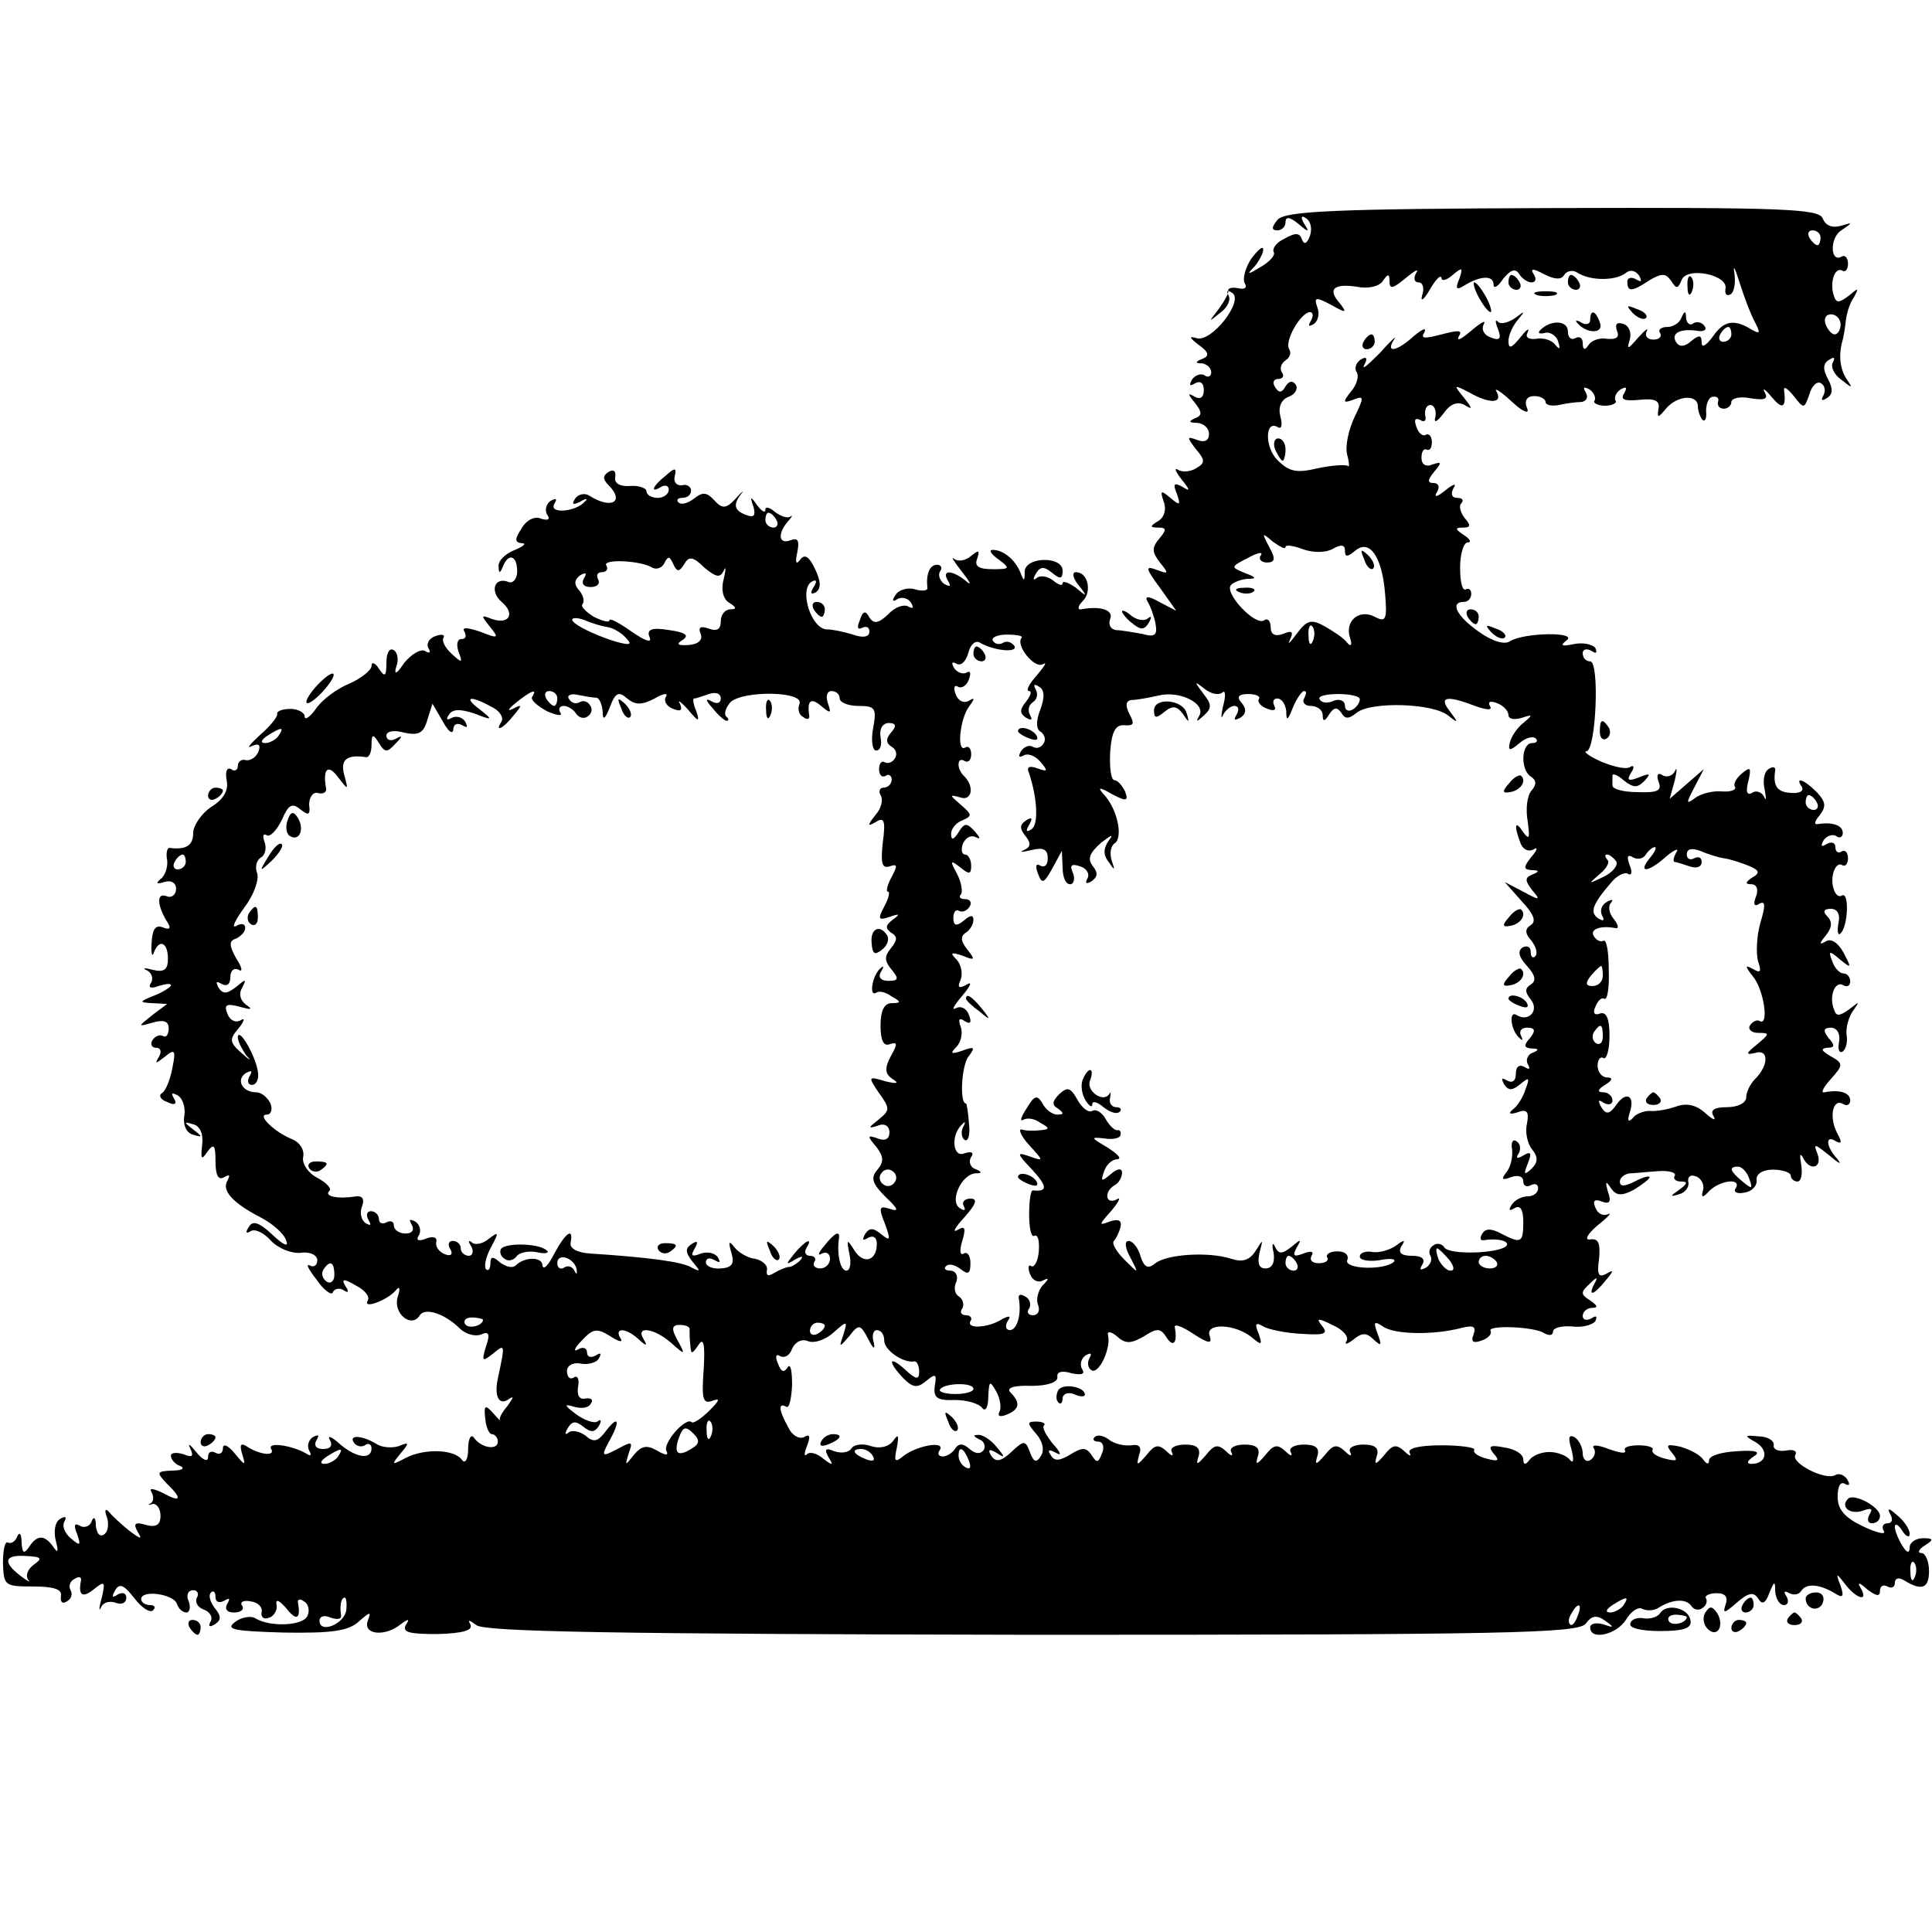<?xml version="1.0" standalone="no"?>
<!DOCTYPE svg PUBLIC "-//W3C//DTD SVG 20010904//EN"
 "http://www.w3.org/TR/2001/REC-SVG-20010904/DTD/svg10.dtd">
<svg version="1.0" xmlns="http://www.w3.org/2000/svg"
 width="260pt" height="260pt" viewBox="0 0 260 260"
 preserveAspectRatio="xMidYMid meet">
<g transform="translate(0,260) scale(0.1,-0.1)"
fill="#000000" stroke="none">
<path d="M1719 2304 c-8 -10 -8 -14 0 -14 6 0 11 5 11 11 0 8 6 7 17 -2 14
-12 16 -12 8 0 -5 9 -4 12 3 7 6 -4 8 -14 5 -23 -4 -11 -8 -13 -11 -5 -3 9 -9
9 -23 1 -11 -5 -17 -13 -15 -18 3 -4 -5 -13 -17 -20 -18 -11 -20 -11 -9 0 6 7
12 18 12 23 0 6 -7 0 -16 -12 -8 -12 -12 -27 -9 -33 4 -6 0 -9 -8 -7 -9 2 -15
0 -14 -3 1 -3 -5 -14 -13 -25 -14 -18 -14 -18 2 -5 10 7 15 18 11 24 -3 6 -1
7 5 3 17 -10 -28 -68 -48 -61 -10 3 -10 1 3 -9 14 -10 15 -15 5 -19 -10 -4
-10 -6 0 -6 6 -1 12 -6 12 -12 0 -5 -4 -8 -9 -4 -5 3 -13 0 -17 -6 -4 -8 -3
-9 4 -5 7 4 12 1 12 -9 0 -10 -5 -13 -12 -9 -10 6 -10 4 0 -8 10 -13 10 -17 0
-21 -9 -4 -8 -6 3 -6 9 -1 16 -7 16 -15 0 -9 -6 -12 -16 -8 -14 5 -14 4 -2
-12 13 -15 13 -19 1 -26 -8 -5 -19 -6 -25 -2 -5 3 -3 -3 5 -13 12 -15 12 -17
1 -10 -11 6 -13 4 -7 -10 5 -15 4 -16 -9 -5 -13 11 -14 10 -9 -5 4 -10 1 -21
-7 -26 -12 -7 -12 -9 0 -9 11 0 11 -3 1 -15 -10 -12 -10 -18 1 -32 12 -15 12
-16 -4 -10 -16 6 -16 3 4 -24 l22 -31 -23 12 c-14 8 -20 8 -16 1 4 -6 9 -20
11 -30 3 -16 -1 -19 -18 -14 -12 2 -28 5 -35 5 -7 1 -11 7 -8 15 5 12 -13 18
-39 13 -5 -1 -5 4 2 11 13 13 7 39 -9 39 -6 0 -4 -8 3 -17 13 -16 12 -17 -3
-4 -10 7 -18 10 -18 6 0 -4 -6 -2 -13 4 -8 6 -18 7 -22 3 -5 -4 -5 -1 -1 6 6
10 11 10 22 1 11 -9 14 -8 14 3 0 20 -50 19 -51 -1 0 -14 -1 -14 -6 -1 -7 17
-23 30 -37 30 -6 0 -2 -6 8 -13 16 -12 15 -13 -8 -13 -19 0 -25 4 -21 14 4 12
2 12 -8 4 -8 -7 -18 -8 -23 -4 -5 4 0 -4 11 -18 11 -14 13 -19 5 -12 -18 15
-34 16 -24 0 4 -7 3 -8 -5 -4 -6 4 -9 12 -6 17 4 5 1 9 -4 9 -10 0 -15 -13
-13 -31 1 -4 -7 -5 -17 -2 -10 3 -22 -1 -26 -8 -5 -7 -4 -10 3 -5 6 3 14 1 18
-5 4 -7 3 -9 -4 -5 -6 3 -18 -1 -27 -11 -13 -12 -19 -13 -25 -4 -5 10 -9 9
-13 -4 -4 -9 -3 -13 3 -10 6 3 10 1 10 -5 0 -7 -8 -9 -22 -4 -13 4 -28 7 -35
7 -21 0 -38 53 -21 64 7 4 8 1 3 -7 -5 -8 -4 -11 3 -7 7 5 7 14 -1 31 -8 17
-14 21 -20 13 -6 -8 -7 -4 -4 10 3 15 1 20 -9 16 -16 -6 -18 8 -4 25 6 6 7 10
4 7 -4 -3 -13 0 -21 6 -7 6 -13 8 -13 3 0 -5 -5 -2 -11 6 -9 13 -10 12 -5 -2
3 -12 1 -15 -10 -11 -16 6 -18 14 -6 29 4 5 0 2 -8 -7 -13 -14 -18 -14 -29 -2
-10 11 -16 11 -27 2 -8 -6 -17 -9 -21 -5 -3 3 -1 6 5 6 7 0 12 4 12 10 0 5 -6
9 -12 7 -7 -1 -12 4 -10 12 3 12 0 12 -12 1 -18 -14 -22 -25 -6 -15 6 3 10 1
10 -4 0 -6 -7 -11 -15 -11 -8 0 -15 4 -15 9 0 4 -10 8 -22 7 -14 -1 -22 4 -20
12 1 8 -2 11 -9 7 -8 -5 -8 -10 0 -18 22 -22 4 -33 -26 -14 -6 4 -15 2 -19 -4
-5 -8 -3 -9 7 -4 8 5 11 4 6 0 -12 -14 -49 -17 -41 -3 4 7 3 8 -5 4 -6 -4 -8
-12 -5 -18 5 -7 2 -9 -8 -6 -8 4 -20 -2 -26 -13 -10 -15 -9 -19 0 -20 7 0 3
-4 -9 -9 -13 -5 -23 -15 -22 -22 0 -10 2 -10 6 0 7 18 19 15 19 -7 0 -10 -6
-17 -12 -14 -19 7 -25 -13 -9 -27 19 -16 10 -31 -13 -23 -15 6 -15 5 -3 -10
13 -16 12 -17 -13 -7 -18 6 -25 6 -21 0 3 -6 2 -10 -4 -10 -6 0 -7 -8 -4 -17
6 -15 5 -16 -9 -3 -9 8 -14 18 -11 22 2 4 -3 5 -11 2 -9 -3 -13 -11 -9 -17 3
-5 1 -7 -5 -3 -6 3 -18 -4 -28 -16 -10 -15 -14 -17 -11 -6 4 10 2 20 -3 23 -6
4 -10 -4 -10 -17 0 -18 -2 -20 -10 -8 -5 8 -10 10 -10 4 0 -6 -14 -17 -30 -24
-17 -7 -37 -22 -45 -34 -8 -11 -15 -16 -15 -10 0 5 -9 10 -19 10 -11 0 -19 -3
-18 -7 1 -3 -9 -16 -23 -28 -14 -13 -19 -19 -11 -15 9 4 12 2 9 -7 -3 -8 -11
-13 -17 -12 -6 2 -11 -2 -11 -8 0 -5 -4 -8 -9 -4 -6 3 -8 -4 -6 -15 3 -13 -4
-26 -21 -36 -13 -9 -24 -25 -24 -35 0 -17 -10 -23 -32 -20 -3 0 -5 -7 -3 -17
1 -9 -3 -21 -9 -25 -7 -6 -5 -7 5 -4 9 3 16 -1 16 -9 0 -8 -6 -13 -13 -10 -13
5 -13 -11 0 -33 7 -10 5 -13 -5 -9 -10 4 -14 -3 -15 -21 -1 -14 1 -20 3 -13 7
19 19 14 19 -8 0 -15 -5 -19 -21 -15 -11 3 -14 2 -7 -1 6 -3 9 -11 5 -17 -4
-6 0 -8 10 -4 10 3 17 4 17 1 0 -2 -10 -9 -23 -14 -20 -8 -20 -9 -2 -10 l20
-1 -20 -15 c-20 -16 -20 -16 1 -10 14 4 21 2 21 -8 0 -9 -4 -13 -8 -10 -4 2
-10 0 -14 -6 -3 -5 -1 -10 5 -10 6 0 8 -5 4 -12 -6 -10 -5 -10 8 0 13 11 15 9
10 -15 -3 -16 -9 -31 -14 -34 -5 -3 -2 -9 7 -12 10 -5 14 -3 9 5 -4 7 -3 8 5
4 7 -4 11 -17 9 -28 -2 -12 3 -23 12 -25 13 -4 13 -3 0 7 -13 10 -13 11 0 7 9
-2 14 -13 12 -28 -2 -19 -1 -21 7 -9 9 12 11 9 11 -13 0 -19 4 -26 12 -21 7 4
8 3 4 -5 -8 -13 7 -30 46 -50 15 -8 30 -21 33 -30 4 -10 -3 -7 -18 7 -18 17
-27 20 -32 11 -5 -7 -4 -10 2 -6 6 4 18 -2 27 -12 10 -11 28 -18 40 -17 13 2
23 -3 23 -10 0 -7 -5 -10 -10 -7 -6 3 -2 -5 9 -19 10 -15 21 -22 22 -17 2 5 9
6 14 3 7 -5 8 -2 3 5 -6 10 -3 11 14 1 12 -6 19 -15 16 -20 -8 -13 28 1 38 14
5 6 6 2 2 -10 -6 -22 19 -42 30 -24 7 11 34 2 54 -18 7 -7 20 -11 28 -8 11 5
13 1 7 -16 -6 -20 -5 -21 9 -10 17 14 17 14 7 -33 -5 -23 1 -36 13 -29 9 6 9
5 0 -8 -7 -8 -12 -17 -10 -19 1 -2 -3 2 -10 10 -10 11 -12 10 -10 -8 1 -11 5
-21 9 -21 4 0 8 -5 8 -10 0 -12 -22 -9 -32 5 -4 6 -8 -1 -8 -15 0 -14 -4 -20
-8 -15 -10 15 -51 16 -76 3 -19 -10 -20 -10 -7 6 12 14 12 16 -2 10 -9 -3 -22
-2 -29 2 -19 12 -39 14 -32 3 3 -5 10 -7 15 -4 5 4 9 1 9 -4 0 -16 -21 -13
-43 6 -11 10 -17 12 -13 5 4 -7 1 -12 -9 -12 -10 0 -13 5 -9 12 4 7 3 8 -5 4
-6 -4 -8 -12 -5 -18 4 -7 2 -8 -4 -4 -19 11 -53 16 -47 6 6 -10 -15 -8 -32 3
-9 6 -11 3 -7 -10 5 -16 4 -16 -10 1 -9 11 -16 14 -16 7 0 -7 -5 -9 -10 -6 -6
3 -10 1 -10 -6 0 -7 -7 -4 -16 7 -8 10 -12 13 -8 5 5 -11 3 -13 -9 -8 -10 3
-17 2 -17 -2 0 -5 6 -12 13 -14 6 -3 2 -6 -11 -6 -21 -1 -22 -2 -8 -17 22 -21
20 -27 -5 -13 -13 6 -19 7 -15 1 3 -6 3 -12 -1 -15 -5 -2 -3 -3 2 -1 6 1 11
-6 11 -16 0 -12 -6 -16 -20 -12 -14 4 -17 2 -11 -9 7 -11 5 -11 -11 1 -10 8
-23 20 -27 25 -5 6 -7 3 -3 -7 3 -10 1 -20 -4 -23 -6 -4 -10 2 -11 12 0 11 -3
13 -6 5 -2 -6 -10 -9 -16 -5 -7 4 -8 0 -3 -12 5 -15 4 -16 -9 -5 -8 7 -12 17
-8 23 3 6 1 7 -6 3 -7 -4 -9 -17 -6 -29 4 -15 3 -18 -3 -9 -12 17 -22 17 -33
0 -7 -10 -9 -8 -10 7 0 11 -3 14 -6 7 -2 -6 -8 -10 -12 -8 -4 3 -7 -9 -7 -27
1 -31 2 -32 41 -32 28 0 39 -4 37 -13 -1 -8 2 -11 8 -7 6 3 8 10 5 15 -3 5 -1
12 5 15 6 4 10 3 9 -2 -4 -20 2 -24 17 -12 15 12 16 11 11 -11 -4 -14 -4 -20
-1 -13 3 7 12 9 20 6 8 -3 14 0 14 7 0 6 -5 8 -12 4 -7 -5 -8 -3 -3 6 6 10 12
7 26 -11 10 -13 21 -20 25 -16 4 4 2 7 -4 7 -7 0 -12 4 -12 8 0 13 43 7 48 -6
2 -7 8 -12 13 -12 4 0 6 7 3 15 -4 8 -1 15 6 15 6 0 8 -5 5 -10 -3 -6 1 -13 9
-16 9 -3 13 -11 9 -17 -3 -6 -1 -7 6 -3 9 6 9 11 0 22 -6 8 -9 17 -5 21 3 3 6
1 6 -6 0 -7 5 -9 12 -5 7 4 8 3 4 -4 -4 -7 -1 -12 9 -12 9 0 14 4 11 9 -4 5 2
8 11 6 10 -1 17 -8 15 -15 -1 -6 3 -10 10 -7 7 2 12 11 10 18 -1 8 4 5 13 -5
14 -18 20 -15 16 7 -1 5 3 6 8 2 6 -3 8 -12 5 -19 -5 -14 -50 -16 -70 -4 -6 4
-19 2 -28 -5 -13 -10 -1 -12 66 -14 64 -1 87 2 101 15 15 13 17 14 12 1 -7
-19 23 -22 44 -5 11 8 13 8 7 -1 -5 -10 6 -12 43 -12 34 1 48 5 44 13 -4 7 -1
6 8 -1 12 -9 189 -12 748 -13 637 0 735 2 745 15 8 11 15 12 26 4 13 -9 12
-10 -2 -5 -10 3 -18 1 -18 -4 0 -18 35 -10 48 10 7 12 17 18 22 15 6 -3 16 -3
23 2 18 11 36 12 43 2 3 -5 10 -7 15 -3 5 3 7 9 5 13 -3 3 4 7 14 7 12 0 16
-5 12 -16 -4 -12 -1 -11 15 3 16 14 23 15 29 6 5 -9 10 -7 15 7 7 17 8 17 8 2
1 -10 6 -18 12 -18 5 0 7 5 3 12 -4 6 -3 8 4 4 6 -3 13 -2 16 3 7 11 25 9 45
-3 11 -7 13 -5 8 10 -7 18 -6 18 7 1 15 -19 31 -23 20 -4 -5 8 -2 8 9 -2 12
-9 17 -10 17 -2 0 7 5 9 10 6 6 -3 10 -1 10 5 0 6 5 8 13 3 23 -14 33 -11 33
13 0 13 -5 24 -10 24 -6 0 -4 5 4 10 13 8 12 10 -2 10 -10 0 -18 -6 -18 -12 0
-9 -4 -8 -10 2 -5 8 -10 20 -10 25 0 6 5 3 10 -5 5 -8 10 -10 10 -4 0 6 -8 18
-17 25 -11 10 -14 10 -9 1 4 -7 2 -12 -4 -12 -6 0 -8 -5 -5 -10 4 -6 -9 -3
-28 6 -25 12 -34 23 -34 40 0 14 4 21 10 17 6 -3 7 -1 3 6 -4 6 -11 9 -16 6
-13 -8 -60 16 -54 27 3 5 -2 8 -12 6 -11 -2 -18 2 -17 7 1 6 -8 12 -20 12 -20
2 -20 1 -4 -8 18 -11 14 -29 -6 -29 -7 0 -6 4 3 10 10 6 4 9 -23 7 -20 -1 -37
-6 -37 -12 0 -6 -3 -6 -8 1 -4 6 -17 13 -30 17 -19 4 -21 3 -12 -8 9 -11 7
-12 -9 -8 -12 3 -19 8 -17 12 2 3 -6 6 -19 6 -13 0 -21 -3 -18 -7 2 -5 -8 -3
-22 2 -15 6 -24 6 -20 1 3 -5 1 -12 -5 -16 -5 -3 -10 1 -10 9 0 8 -5 18 -11
22 -8 4 -9 -1 -4 -17 3 -13 3 -19 -2 -14 -4 6 -17 11 -28 11 -11 0 -23 -5 -27
-11 -5 -7 -8 -6 -8 1 0 7 -11 14 -25 16 -20 4 -23 2 -15 -8 9 -10 6 -11 -9 -7
-12 3 -19 8 -17 12 2 3 -18 6 -44 6 -30 0 -46 -4 -43 -10 3 -5 0 -5 -7 2 -11
10 -16 9 -27 -5 -12 -14 -14 -14 -10 -1 3 10 -2 15 -18 15 -14 0 -21 -5 -18
-10 3 -6 0 -6 -7 1 -11 10 -16 9 -27 -5 -12 -14 -14 -14 -10 -1 3 10 -2 15
-18 15 -14 0 -21 -5 -18 -10 3 -6 0 -6 -7 1 -11 10 -16 9 -27 -5 -12 -14 -14
-14 -10 -1 3 10 -2 15 -18 15 -14 0 -21 -5 -18 -10 3 -6 0 -6 -7 1 -11 10 -16
9 -27 -5 -12 -14 -14 -14 -10 -2 3 11 -2 16 -18 16 -14 0 -21 -5 -18 -10 3 -6
0 -6 -7 1 -11 10 -16 9 -27 -5 -13 -15 -14 -15 -10 0 4 11 0 15 -11 13 -9 -1
-23 2 -30 8 -7 5 -15 7 -19 3 -3 -3 -1 -6 5 -6 6 0 9 -7 5 -16 -5 -13 -7 -13
-14 -2 -7 10 -12 11 -28 1 -15 -9 -22 -10 -27 -1 -5 7 -2 8 7 3 8 -5 7 0 -4
12 -9 11 -15 22 -12 25 3 2 -2 5 -10 5 -13 0 -13 -2 -1 -16 9 -10 12 -22 7
-30 -6 -10 -10 -9 -15 5 -6 16 -8 16 -25 0 -14 -13 -21 -14 -27 -5 -5 8 -3 10
7 4 12 -8 12 -6 0 8 -7 9 -19 17 -25 16 -7 0 -6 -2 2 -6 6 -2 9 -9 6 -14 -4
-6 -11 -6 -19 1 -9 8 -15 8 -20 0 -3 -5 -11 -10 -16 -10 -6 0 -8 4 -4 9 7 13
-33 5 -50 -9 -11 -9 -12 -6 -8 12 3 17 2 19 -5 9 -6 -8 -18 -11 -30 -7 -11 4
-23 2 -26 -3 -4 -6 -14 -7 -23 -4 -12 5 -14 3 -8 -8 7 -11 6 -12 -7 -2 -8 7
-18 10 -22 6 -4 -4 -4 1 0 11 5 13 4 17 -4 12 -6 -3 -16 2 -21 13 -13 23 -14
34 -3 28 4 -3 7 10 8 29 0 19 -2 30 -6 24 -5 -8 -9 -6 -13 5 -4 9 -3 14 3 10
6 -3 13 1 16 10 4 9 13 14 22 10 8 -3 23 2 34 12 18 16 19 16 13 -3 -6 -18 -6
-18 8 -2 13 17 15 16 26 -5 6 -12 9 -14 7 -4 -3 9 -1 17 4 17 6 0 10 -6 10
-14 0 -13 26 -31 41 -28 3 0 6 -6 6 -14 0 -11 -4 -11 -19 3 -22 20 -24 11 -2
-12 13 -13 19 -13 31 -3 12 10 14 9 11 -7 -2 -16 3 -20 27 -19 17 0 33 -5 37
-11 4 -5 8 1 8 15 1 22 2 23 11 7 5 -9 7 -22 4 -27 -3 -6 1 -7 9 -4 18 7 20
16 6 30 -6 6 3 10 28 9 22 0 36 5 35 12 -1 7 6 9 19 5 14 -3 19 -1 14 6 -3 6
-1 14 5 18 7 4 9 3 5 -4 -3 -6 -2 -13 3 -16 10 -6 27 31 22 48 -1 5 5 4 13 -3
11 -10 19 -9 36 1 17 11 22 11 30 -2 9 -14 15 -7 11 14 -1 5 10 1 25 -9 20
-13 26 -14 22 -3 -7 18 34 17 57 -2 13 -11 14 -10 9 5 -6 14 -4 16 6 10 7 -4
30 -9 52 -10 31 -2 36 0 27 11 -8 10 -6 11 14 1 14 -6 23 -16 19 -22 -3 -5 1
-4 9 2 12 10 18 10 28 0 10 -9 11 -8 5 8 -6 16 -5 18 7 10 15 -11 68 -12 106
-2 16 4 20 2 16 -9 -4 -10 0 -12 11 -8 9 3 14 9 12 13 -5 8 58 6 72 -3 7 -4
12 -3 12 2 0 5 11 8 25 7 14 -2 28 2 32 7 3 7 1 8 -5 4 -7 -4 -12 -2 -12 3 0
6 6 11 13 11 8 0 7 3 -3 10 -13 8 -13 11 -1 22 10 10 12 10 7 1 -10 -19 -1
-16 15 4 11 13 11 15 1 9 -11 -6 -13 -1 -10 20 2 21 -1 28 -12 26 -8 -1 -4 7
10 19 14 11 20 18 14 15 -7 -3 -14 1 -17 9 -4 9 -1 12 9 8 10 -4 13 0 8 13 -4
14 -3 16 4 5 7 -10 14 -11 31 -2 11 7 21 14 21 17 0 2 -9 0 -20 -6 -14 -7 -20
-7 -20 0 0 5 6 10 13 11 6 0 24 2 39 3 14 1 24 -2 22 -6 -3 -4 1 -8 8 -8 10 0
9 -3 -2 -11 -13 -9 -13 -10 0 -6 8 2 14 10 12 17 -1 6 3 10 10 7 7 -2 12 -11
10 -18 -3 -11 -1 -12 9 -1 15 14 43 17 35 3 -4 -5 2 -8 11 -6 10 1 18 9 17 17
-1 8 8 14 22 14 13 0 24 -4 24 -8 0 -4 4 -8 9 -8 5 0 7 10 5 23 -2 12 -2 16 2
10 9 -20 27 -15 20 4 -6 15 -4 14 16 -2 13 -11 17 -13 11 -5 -16 17 -17 34 -2
24 8 -4 8 -1 1 12 -11 22 -5 47 9 38 5 -3 9 0 9 5 0 11 -15 15 -35 11 -5 -1
-1 7 9 18 17 19 17 21 -1 31 -12 7 -13 10 -4 11 10 0 11 3 2 13 -8 10 -7 14 3
14 8 0 13 -8 11 -19 -2 -10 0 -16 5 -13 4 3 7 13 5 23 -1 9 3 24 9 32 9 13 9
13 -5 2 -14 -10 -18 -10 -21 0 -7 18 2 39 13 32 5 -3 9 0 9 5 0 6 -4 11 -9 11
-5 0 -12 7 -15 16 -6 15 -4 15 10 3 16 -13 16 -12 5 9 -7 13 -17 20 -24 15 -9
-5 -9 -3 0 8 9 11 9 19 2 26 -6 6 -5 10 5 10 9 0 13 -8 10 -20 -2 -11 0 -17 3
-13 10 9 12 56 2 51 -4 -3 -9 1 -11 8 -6 16 2 38 11 33 4 -3 8 1 8 9 0 8 -4
12 -9 9 -4 -3 -8 0 -8 6 0 6 -5 8 -12 4 -7 -4 -8 -3 -4 5 4 6 12 9 17 6 5 -4
9 -1 9 4 0 11 -15 15 -34 12 -5 -1 -4 4 3 12 9 12 8 18 -4 31 -18 18 -30 21
-20 7 3 -6 -4 -9 -15 -8 -19 1 -24 10 -21 30 1 5 -3 6 -9 2 -6 -4 -8 -16 -5
-28 2 -12 2 -16 -1 -9 -3 6 -11 9 -16 5 -7 -4 -9 2 -5 16 4 18 3 20 -9 10 -7
-6 -12 -14 -9 -18 2 -4 -6 -7 -18 -6 -12 1 -28 -3 -36 -9 -12 -9 -12 -7 -1 14
l13 25 -23 -20 -23 -20 7 25 c3 14 3 19 0 12 -3 -6 -11 -9 -17 -5 -6 4 -8 0
-5 -9 5 -12 -1 -15 -28 -14 -19 0 -34 4 -34 9 0 4 0 10 0 13 0 4 7 1 15 -6 13
-10 18 -11 28 -1 9 10 8 11 -7 5 -15 -6 -17 -4 -11 6 5 7 4 11 -1 8 -5 -4 -22
0 -39 7 -16 7 -25 14 -20 14 13 1 18 121 5 121 -6 0 -10 5 -10 11 0 5 5 7 12
3 6 -4 8 -3 5 4 -4 5 -17 8 -30 5 -15 -3 -18 -2 -9 5 17 12 -57 11 -76 -1 -7
-5 -24 0 -42 13 -30 21 -39 40 -20 40 6 0 10 5 10 11 0 5 -3 8 -7 6 -5 -3 -8
10 -8 29 0 19 5 34 10 34 6 0 3 5 -5 10 -12 8 -12 10 -1 10 10 0 11 3 2 13 -6
8 -8 17 -4 20 3 4 1 7 -6 7 -7 0 -9 5 -5 13 5 7 0 6 -11 -3 -11 -9 -16 -10
-11 -2 4 7 2 12 -5 12 -8 0 -8 4 1 15 11 13 10 14 -2 10 -9 -4 -15 0 -15 9 0
8 3 13 7 11 4 -2 7 2 7 10 0 8 -4 12 -8 10 -4 -3 -10 2 -13 11 -3 9 -2 12 5 9
6 -4 9 -1 7 6 -1 8 2 14 7 14 5 0 8 -7 7 -15 -3 -10 1 -9 11 4 9 13 19 16 28
11 11 -7 11 -5 -1 10 -14 17 -14 18 7 7 28 -16 46 -15 37 1 -4 6 5 1 20 -13
16 -15 25 -18 21 -9 -4 10 0 16 10 16 8 0 15 -4 15 -8 0 -4 8 -6 18 -4 9 2 23
4 30 4 7 1 10 6 6 13 -4 7 -3 8 5 4 6 -4 9 -11 7 -15 -3 -3 4 -7 14 -7 10 0
17 4 14 7 -2 4 1 11 7 15 8 4 9 3 5 -5 -6 -9 0 -11 21 -9 20 2 27 -1 25 -12
-2 -13 -1 -13 10 0 15 18 43 20 43 3 0 -6 3 -14 6 -18 4 -3 6 2 5 12 0 10 4
19 9 19 6 1 9 -2 7 -7 -1 -5 2 -9 8 -9 5 0 10 4 10 9 0 5 12 8 26 5 19 -3 24
-1 19 8 -4 7 1 4 9 -6 15 -18 20 -15 17 9 -1 6 5 2 13 -8 14 -18 14 -17 21 2
3 12 11 19 16 15 5 -3 6 -10 3 -16 -4 -7 -2 -8 4 -4 9 5 9 13 2 26 -7 13 -7
21 2 26 6 4 8 3 5 -3 -4 -6 1 -17 11 -24 15 -12 16 -12 7 1 -9 14 -11 33 -5
53 1 4 3 15 4 25 1 9 5 24 11 32 7 13 6 13 -7 2 -13 -10 -17 -10 -20 0 -6 17
1 39 11 34 4 -3 8 1 8 9 0 8 -4 12 -8 10 -16 -10 -17 25 -1 35 16 11 16 11 -1
6 -11 -3 -20 0 -24 10 -5 13 -51 15 -364 14 -295 -1 -360 -4 -370 -16z m731
-24 c0 -5 -2 -10 -4 -10 -3 0 -8 5 -11 10 -3 6 -1 10 4 10 6 0 11 -4 11 -10z
m-88 -114 c7 -14 7 -16 -4 -10 -24 15 -38 13 -53 -9 -9 -12 -15 -16 -15 -8 0
10 -3 11 -14 2 -9 -8 -16 -8 -20 -2 -8 12 4 19 27 16 9 -2 15 1 11 6 -3 5 -10
7 -15 4 -5 -4 -9 0 -10 7 0 10 -2 10 -6 1 -2 -7 -11 -13 -19 -13 -9 0 -13 -4
-10 -8 3 -5 -1 -9 -9 -9 -8 0 -12 5 -9 11 3 6 -2 2 -12 -9 -13 -15 -15 -16
-11 -3 3 9 0 19 -8 22 -9 3 -12 0 -9 -9 4 -9 -1 -12 -13 -11 -10 2 -21 -2 -25
-8 -5 -8 -8 -7 -8 2 0 7 -4 10 -10 7 -5 -3 -10 0 -10 9 0 15 -23 16 -37 2 -4
-4 -2 -6 6 -4 7 2 16 -4 18 -12 3 -10 2 -11 -4 -4 -4 6 -16 10 -26 8 -10 -1
-15 2 -11 9 3 7 -2 3 -10 -7 -12 -15 -16 -16 -16 -5 0 8 6 21 13 29 10 12 9
12 -4 2 -9 -6 -19 -9 -23 -5 -4 4 -4 0 0 -10 5 -13 2 -16 -10 -11 -9 3 -13 11
-9 18 3 6 -4 2 -17 -9 -13 -11 -20 -15 -17 -8 6 9 0 9 -23 3 -23 -6 -29 -6
-23 3 3 7 -3 4 -14 -5 -23 -21 -39 -24 -27 -5 5 7 -4 -1 -19 -18 -16 -16 -25
-24 -21 -16 5 9 3 12 -5 7 -6 -4 -9 -12 -5 -17 3 -5 0 -17 -8 -26 -11 -14 -11
-16 3 -11 15 6 15 4 2 -23 -8 -17 -13 -39 -10 -51 3 -11 3 -18 1 -15 -3 2 -21
1 -40 -3 -29 -7 -39 -5 -55 11 -17 17 -17 55 1 44 5 -3 6 4 3 15 -3 12 1 22
11 26 9 3 13 11 10 16 -4 6 -9 6 -14 -2 -5 -9 -9 -9 -14 -1 -4 6 -2 11 4 11 6
0 9 4 5 9 -3 5 -1 12 5 16 6 4 8 10 5 15 -7 11 16 50 28 50 4 0 5 -5 1 -12 -4
-7 -3 -8 4 -4 6 4 8 14 5 22 -5 14 -3 15 18 4 21 -12 22 -11 12 2 -17 19 -8
27 24 22 15 -3 30 1 34 8 7 10 9 10 9 -1 0 -11 5 -9 22 5 12 10 18 13 14 7 -4
-7 -3 -13 3 -13 6 0 8 -8 5 -17 -3 -10 2 -7 10 7 8 14 15 21 16 16 0 -5 7 -3
15 4 13 11 14 10 9 -5 -6 -14 -4 -16 7 -9 21 13 39 14 39 1 0 -6 6 -3 13 8 10
12 16 14 21 7 4 -7 12 -12 17 -12 6 0 7 5 3 11 -5 8 -1 8 14 0 14 -7 23 -8 27
-1 4 6 12 7 18 3 17 -11 50 -11 64 -1 7 6 14 4 19 -3 4 -8 3 -9 -4 -5 -7 4
-12 2 -12 -3 0 -14 6 -14 30 2 17 10 22 9 29 -1 7 -11 9 -11 14 1 7 19 64 7
59 -12 -1 -7 2 -10 7 -7 5 3 7 16 5 29 -2 12 1 6 7 -13 6 -19 15 -43 21 -54z
m115 -3 c0 -7 -4 -13 -8 -13 -4 0 -9 6 -12 13 -3 8 0 14 7 14 7 0 13 -6 13
-14z m-147 -13 c0 -5 -5 -10 -11 -10 -5 0 -7 5 -4 10 3 6 8 10 11 10 2 0 4 -4
4 -10z m-1285 -250 c3 -5 1 -10 -4 -10 -6 0 -11 5 -11 10 0 6 2 10 4 10 3 0 8
-4 11 -10z m685 -36 c0 3 10 2 23 -3 14 -5 30 -5 40 0 12 7 17 6 17 -2 0 -9 3
-9 14 0 19 16 36 -8 40 -58 3 -35 1 -39 -14 -31 -21 11 -41 -6 -33 -29 3 -9 1
-12 -4 -6 -4 6 -18 15 -30 22 -18 10 -24 9 -38 -10 -9 -12 -13 -16 -9 -8 5 11
3 13 -9 8 -11 -4 -17 -1 -17 9 0 8 -4 13 -9 9 -12 -7 -52 35 -45 47 3 4 13 8
22 9 14 0 13 2 -3 8 -19 8 -19 8 4 20 13 7 21 9 18 4 -4 -5 0 -10 8 -10 11 0
12 5 3 21 -10 19 -10 20 5 7 10 -7 17 -11 17 -7z m-852 -28 c6 -3 13 0 16 6 5
10 7 10 12 -1 5 -11 8 -11 15 0 6 11 12 10 27 -5 16 -13 21 -14 26 -4 3 7 3 2
0 -11 -4 -14 -1 -27 7 -32 10 -6 11 -9 2 -9 -7 0 -13 -7 -13 -16 0 -11 -5 -14
-16 -10 -11 4 -15 2 -11 -7 3 -8 -3 -14 -16 -15 -15 -1 -18 1 -8 7 9 6 3 10
-18 13 -24 4 -31 1 -27 -9 4 -9 -5 -6 -24 7 -17 12 -30 19 -30 15 0 -3 -9 -1
-21 5 -11 7 -18 14 -15 17 3 4 1 12 -5 19 -7 8 -6 14 2 20 8 4 9 3 5 -4 -4 -7
-1 -12 9 -12 9 0 13 5 10 10 -3 6 -1 10 5 10 6 0 9 4 6 9 -6 9 46 7 62 -3z
m-60 -80 c7 -1 17 -7 23 -13 9 -9 8 -11 -2 -9 -25 5 -69 25 -69 32 0 3 8 3 18
-1 9 -4 23 -8 30 -9z m949 -18 c-3 -8 -6 -5 -6 6 -1 11 2 17 5 13 3 -3 4 -12
1 -19z m-392 4 c-9 -10 17 -42 28 -36 7 4 3 -2 -7 -14 -11 -12 -16 -22 -11
-22 4 0 2 -6 -4 -14 -9 -11 -9 -16 0 -22 7 -4 9 -3 5 4 -3 6 -2 13 4 17 6 4 7
11 4 17 -4 7 -2 8 4 4 8 -4 8 -15 2 -31 -6 -15 -6 -27 1 -30 5 -4 7 -11 3 -16
-3 -5 -9 -7 -14 -4 -5 3 -12 0 -16 -6 -4 -7 -3 -9 3 -6 6 4 16 0 23 -8 11 -13
10 -14 -4 -9 -11 4 -15 2 -11 -7 11 -33 13 -69 3 -75 -7 -5 -8 -2 -3 6 5 9 4
11 -4 6 -9 -6 -9 -11 -1 -21 8 -10 7 -15 -2 -19 -7 -3 -3 -3 10 0 16 4 22 1
22 -11 0 -9 -4 -13 -10 -10 -6 4 -7 -1 -3 -11 5 -14 8 -13 19 7 l13 24 1 -22
c0 -13 4 -23 10 -23 5 0 7 7 4 15 -5 11 -2 13 10 9 9 -3 13 -11 9 -17 -3 -6
-1 -7 6 -3 8 6 9 11 2 20 -8 10 -5 18 11 32 13 10 17 12 11 4 -8 -11 -9 -20
-1 -30 8 -12 9 -12 4 2 -3 10 -1 20 4 23 11 7 5 42 -12 63 -12 13 -10 14 9 3
19 -10 22 -9 17 4 -4 8 -10 15 -14 15 -5 0 -7 17 -6 38 2 27 7 37 19 36 13 -1
14 2 7 15 -6 12 -5 18 3 19 7 0 23 3 36 6 29 7 64 -11 55 -27 -5 -9 -4 -9 6 0
11 10 11 15 -1 30 -12 16 -12 17 2 6 9 -7 19 -9 24 -5 4 4 5 -4 1 -18 -3 -14
-3 -19 0 -12 3 6 10 12 15 12 6 0 7 -5 3 -12 -4 -7 -3 -8 5 -4 8 5 9 12 2 20
-7 8 -5 12 9 12 10 0 17 -3 14 -7 -2 -4 3 -10 12 -13 8 -3 12 -2 9 4 -3 6 -1
10 4 10 6 0 11 -8 12 -17 0 -14 2 -13 9 5 5 12 12 22 15 22 4 0 3 -4 0 -10 -3
-5 1 -10 9 -10 9 0 16 -6 16 -12 0 -10 3 -9 9 1 6 9 10 10 16 2 5 -9 10 -9 21
0 19 15 102 13 123 -4 14 -11 14 -10 2 6 -15 19 -5 22 34 7 17 -6 24 -6 20 0
-3 6 1 7 9 4 9 -3 16 -11 16 -16 0 -6 8 -7 18 -4 15 5 15 4 2 -7 -8 -6 -16
-18 -18 -26 -3 -12 0 -12 13 -1 8 7 18 10 22 6 3 -3 1 -6 -5 -6 -15 0 -16 -36
-2 -45 8 -5 8 -11 1 -19 -6 -7 -8 -25 -5 -42 3 -22 2 -25 -6 -14 -11 17 -13
10 -4 -14 3 -9 11 -13 18 -9 6 4 5 -1 -3 -10 -11 -14 -11 -17 0 -18 11 0 11
-2 1 -6 -10 -4 -10 -8 0 -21 12 -14 10 -14 -12 -2 l-25 13 23 -26 c16 -17 20
-27 12 -32 -8 -5 -8 -11 1 -21 6 -8 9 -17 5 -21 -3 -3 -6 -1 -6 6 0 7 -5 9
-11 6 -7 -5 -5 -13 6 -25 11 -12 13 -20 5 -25 -8 -5 -8 -10 0 -20 12 -15 -3
-31 -19 -21 -11 7 -8 -21 4 -31 4 -4 5 -3 2 3 -3 6 0 11 8 11 11 0 12 -4 4
-14 -9 -10 -8 -13 2 -14 10 0 11 -2 1 -6 -6 -2 -9 -10 -6 -15 4 -7 2 -8 -4 -4
-7 4 -12 1 -12 -9 0 -10 -5 -13 -12 -9 -7 4 -8 3 -4 -5 6 -9 11 -9 22 0 12 10
13 9 7 -7 -3 -10 -11 -23 -17 -27 -7 -6 -4 -7 6 -4 13 5 16 1 13 -15 -3 -12 1
-28 7 -35 8 -10 8 -17 -1 -26 -10 -9 -11 -8 -5 7 6 15 4 17 -6 11 -8 -5 -11
-4 -6 3 3 6 2 13 -3 16 -5 4 -8 -2 -6 -11 1 -10 -2 -24 -8 -31 -7 -9 -6 -11 7
-6 9 3 16 1 16 -6 0 -6 5 -8 10 -5 6 3 10 1 10 -4 0 -6 -6 -11 -14 -11 -8 0
-18 -5 -22 -12 -4 -7 -3 -8 4 -4 8 5 12 -2 12 -18 0 -29 -3 -30 -30 -16 -13 7
-21 7 -25 0 -4 -6 -3 -10 2 -9 18 3 36 -1 30 -8 -11 -10 -76 -12 -83 -2 -3 5
-10 7 -15 3 -5 -3 -7 -9 -4 -14 3 -5 0 -12 -6 -16 -8 -4 -9 -3 -5 4 5 8 -1 12
-14 12 -14 0 -19 4 -14 13 6 9 4 9 -7 1 -8 -6 -22 -10 -31 -9 -10 2 -18 -1
-18 -6 0 -5 12 -7 26 -5 15 3 23 2 20 -2 -13 -12 -67 -10 -63 2 3 7 -3 12 -13
12 -10 0 -16 -4 -14 -8 3 -4 -2 -8 -11 -8 -9 0 -13 4 -10 10 4 6 -1 7 -11 3
-13 -5 -15 -3 -9 8 7 12 6 12 -7 1 -13 -10 -17 -10 -22 0 -3 7 -5 4 -2 -8 2
-13 -2 -21 -11 -21 -9 0 -11 7 -8 21 5 19 5 19 -5 3 -8 -13 -18 -16 -33 -11
-31 10 -87 6 -102 -6 -10 -8 -15 -6 -20 9 -3 12 -11 21 -16 21 -6 0 -5 -9 2
-22 12 -23 12 -23 -8 -3 -11 11 -17 22 -14 25 3 3 7 11 9 19 2 9 -3 11 -15 7
-15 -6 -14 -4 3 15 10 12 13 19 7 15 -15 -8 -18 10 -3 19 6 3 10 11 10 17 0 6
-6 6 -15 -2 -13 -11 -14 -10 -9 4 3 9 11 16 18 16 6 1 0 7 -14 16 -22 13 -23
14 -4 12 11 -2 22 0 22 5 1 4 -1 7 -5 6 -3 0 -10 6 -15 15 -5 9 -13 14 -18 11
-5 -3 -14 4 -20 15 -9 16 -13 18 -24 8 -10 -10 -11 -15 -2 -20 8 -6 8 -8 -1
-8 -7 0 -16 7 -20 15 -7 12 -11 11 -21 -6 -8 -12 -10 -19 -5 -16 5 3 15 2 23
-4 13 -7 13 -9 0 -10 -8 -1 -19 -1 -25 1 -5 1 -1 -9 10 -21 20 -22 20 -22 0
-15 -17 6 -17 4 4 -18 21 -23 21 -30 1 -28 -3 0 -5 -14 -5 -33 0 -18 3 -31 7
-28 5 2 7 -7 6 -21 -1 -13 -6 -22 -10 -20 -4 3 -5 -2 -2 -10 3 -9 11 -13 18
-9 8 4 8 2 -1 -7 -6 -7 -9 -19 -6 -26 3 -8 0 -14 -7 -14 -6 0 -9 4 -5 9 3 5 1
13 -5 16 -6 4 -10 3 -9 -2 4 -21 -2 -43 -12 -43 -5 0 -7 5 -3 12 5 7 3 8 -7 3
-18 -12 -49 -14 -43 -3 3 4 0 8 -6 8 -6 0 -9 4 -5 9 3 5 1 12 -4 16 -6 3 -8
12 -4 20 3 8 -1 15 -8 15 -7 0 -9 3 -6 6 4 4 12 2 20 -4 10 -8 13 -6 13 8 0
10 -4 16 -9 13 -5 -3 -6 4 -2 17 5 17 4 21 -6 15 -8 -5 -4 3 9 17 16 18 18 25
8 25 -8 0 -12 -5 -9 -10 3 -6 1 -7 -5 -3 -15 9 2 46 21 47 9 0 9 2 -1 6 -6 2
-9 10 -5 16 4 6 1 8 -9 5 -16 -7 -19 25 -3 39 4 5 5 3 1 -4 -3 -6 -2 -14 2
-17 5 -3 8 7 6 22 -1 15 -3 27 -4 27 -9 0 -6 53 4 64 9 12 7 13 -9 7 -15 -5
-17 -4 -8 5 6 6 9 18 6 27 -4 10 -2 13 5 8 8 -5 10 -2 6 8 -3 9 -11 13 -18 9
-6 -3 -2 4 9 17 11 13 14 20 6 15 -11 -6 -13 -4 -8 7 3 9 0 21 -6 27 -9 9 -7
10 8 5 17 -7 18 -6 7 8 -9 11 -10 18 -2 23 5 3 10 11 10 17 0 7 -4 7 -13 -1
-10 -8 -14 -7 -14 4 0 8 4 12 8 9 4 -2 10 0 14 6 3 5 1 10 -6 10 -7 0 -9 3 -6
6 3 4 1 16 -5 28 -10 18 -9 19 4 9 12 -10 15 -10 15 2 0 8 -4 15 -8 15 -5 0
-6 7 -3 15 4 8 11 12 18 8 6 -3 5 0 -2 8 -11 12 -14 12 -22 -1 -7 -11 -10 -11
-10 -2 0 7 7 15 15 18 14 6 13 8 -2 21 -15 13 -16 14 -1 10 16 -6 20 15 5 29
-10 10 -9 26 1 20 5 -3 9 1 9 9 0 8 -4 12 -8 9 -12 -7 -7 39 5 55 8 11 8 13 0
8 -7 -4 -15 0 -18 9 -3 8 -2 13 3 10 5 -3 12 1 15 10 3 8 2 12 -3 9 -5 -3 -13
0 -17 6 -4 7 -3 9 3 6 6 -4 13 3 16 14 3 12 10 18 16 14 19 -11 52 -14 46 -4
-4 5 -10 7 -15 4 -5 -3 -11 -2 -14 3 -2 4 6 8 19 8 14 0 22 -2 20 -4z m-659
-80 c-2 -4 7 -12 20 -19 13 -6 22 -7 18 -2 -3 5 -1 9 5 9 5 0 13 -5 16 -10 4
-6 11 -8 16 -4 5 3 7 10 3 15 -3 5 -9 7 -14 4 -5 -3 -11 -1 -14 4 -4 5 2 8 11
6 10 -2 21 -4 26 -4 4 -1 7 -9 8 -18 0 -13 3 -12 10 6 7 19 12 21 23 11 11 -9
20 -9 37 0 12 7 19 8 15 2 -3 -5 1 -13 10 -16 10 -4 13 -2 9 7 -4 6 1 3 11 -8
14 -17 16 -17 11 -2 -4 9 -5 17 -3 17 3 0 11 3 20 6 9 3 16 1 16 -6 0 -6 -5
-8 -12 -4 -9 5 -9 2 1 -9 7 -9 16 -17 19 -17 3 0 3 3 -1 6 -3 4 0 12 6 19 17
16 99 15 93 -2 -3 -7 -1 -15 5 -18 5 -4 9 -3 8 2 -3 20 2 25 16 13 13 -11 14
-10 9 4 -3 9 -1 16 5 16 6 0 11 -4 11 -10 0 -5 11 -10 25 -10 23 0 25 -3 20
-30 -3 -16 -1 -30 4 -30 6 0 8 8 6 18 -2 11 3 19 11 19 10 0 11 -4 3 -13 -7
-8 -7 -14 1 -19 6 -3 8 -11 4 -16 -3 -5 -9 -7 -13 -5 -4 3 -8 -1 -8 -9 0 -8 4
-12 9 -9 4 3 8 0 8 -5 0 -6 -5 -11 -11 -11 -5 0 -7 -5 -4 -10 4 -6 1 -18 -7
-27 -11 -14 -11 -16 1 -9 11 7 13 1 9 -28 -3 -28 -1 -35 9 -32 11 4 11 1 3
-14 -6 -11 -8 -20 -5 -20 3 0 1 -9 -5 -20 -9 -17 -8 -19 7 -14 14 5 15 4 4 -4
-9 -7 -10 -11 -2 -17 9 -5 9 -10 0 -21 -9 -11 -9 -17 1 -29 10 -12 9 -15 -4
-15 -11 0 -15 5 -10 13 4 6 3 8 -1 4 -11 -9 -16 -39 -6 -33 4 3 13 1 21 -5 13
-7 13 -9 0 -9 -10 0 -15 -10 -15 -30 0 -20 4 -29 13 -25 10 3 10 0 1 -16 -9
-17 -8 -24 2 -31 10 -6 6 -7 -10 -3 -23 7 -23 6 -8 -16 15 -21 15 -23 -1 -36
-14 -11 -14 -12 -1 -8 9 4 16 0 16 -9 0 -9 -6 -12 -16 -8 -14 5 -14 3 -2 -11
10 -13 11 -20 2 -31 -10 -11 -7 -19 11 -37 17 -16 18 -20 6 -16 -15 5 -16 2
-7 -20 8 -22 7 -24 -5 -14 -11 9 -16 9 -22 0 -4 -8 -3 -9 4 -5 7 4 12 1 12 -8
0 -23 -18 -28 -30 -9 -10 16 -11 16 -7 -4 3 -13 1 -23 -4 -23 -8 0 -13 22 -10
43 2 12 -6 8 -20 -10 -8 -9 -9 -14 -3 -10 6 3 11 0 11 -7 0 -7 -6 -13 -13 -13
-7 0 -11 4 -8 9 3 4 0 8 -6 8 -6 0 -8 5 -5 10 10 16 -1 11 -16 -7 -12 -15 -12
-16 1 -8 9 5 12 5 7 -1 -5 -5 -12 -9 -15 -9 -4 0 -13 -4 -20 -8 -8 -5 -11 -4
-10 3 2 7 -6 14 -16 16 -10 1 -23 9 -28 16 -7 9 -8 7 -4 -7 5 -16 1 -21 -14
-22 -11 -1 -20 3 -20 8 0 6 5 7 12 3 7 -4 8 -3 4 4 -4 6 -14 8 -23 5 -12 -5
-14 -3 -8 7 5 9 4 11 -4 6 -9 -6 -9 -11 1 -24 11 -13 11 -14 -1 -8 -12 8 -59
14 -136 19 -18 1 -29 7 -27 15 4 21 -7 13 -22 -15 -8 -16 -15 -23 -16 -16 0
12 -24 12 -36 0 -4 -4 -13 -2 -21 4 -10 9 -13 8 -13 -1 0 -8 -3 -11 -6 -8 -3
4 0 17 7 30 11 20 10 21 -3 11 -8 -7 -19 -9 -23 -5 -5 4 -5 1 -1 -5 4 -7 2
-13 -3 -13 -6 0 -11 5 -11 10 0 6 -5 10 -11 10 -5 0 -7 -5 -3 -11 4 -7 1 -10
-7 -7 -8 3 -13 10 -12 16 2 7 -4 9 -14 5 -10 -4 -14 -2 -9 5 3 6 1 14 -5 18
-8 4 -9 3 -5 -4 4 -7 1 -12 -8 -12 -9 0 -16 5 -16 11 0 5 -4 7 -10 4 -5 -3
-10 -1 -10 4 0 6 -5 11 -11 11 -5 0 -7 -5 -3 -12 4 -7 3 -8 -4 -4 -6 4 -8 14
-5 22 4 10 1 15 -8 14 -24 -4 -43 0 -36 7 4 3 -3 11 -16 18 -12 6 -21 19 -19
28 2 10 -5 20 -15 24 -23 9 -48 33 -34 33 6 0 8 7 5 15 -4 8 -12 15 -19 15
-19 0 -28 17 -14 26 8 4 9 3 5 -4 -4 -7 -2 -12 3 -12 6 0 10 8 8 18 -3 21 -26
61 -27 46 0 -5 6 -17 12 -25 7 -7 4 -6 -6 3 -17 15 -18 19 -5 34 8 10 9 15 3
11 -7 -4 -15 0 -18 9 -5 12 -1 14 17 9 15 -4 18 -4 8 3 -8 6 -10 15 -5 23 6
12 5 12 -8 1 -13 -10 -18 -10 -24 -1 -4 8 -3 9 4 5 7 -4 12 -1 12 9 0 9 5 13
11 10 6 -4 5 3 -3 15 -10 18 -10 24 0 27 6 3 12 9 12 14 0 6 -5 7 -12 3 -7 -4
-2 7 11 25 13 17 20 38 17 46 -3 8 -1 17 5 21 6 3 8 13 5 21 -3 8 -2 12 3 9 4
-3 13 6 20 20 9 21 14 24 25 15 11 -9 14 -8 12 6 0 10 5 17 11 16 7 -2 12 0
12 5 -5 27 2 35 16 16 14 -18 14 -18 8 4 -5 20 4 27 30 23 4 0 7 7 7 17 0 14
2 15 10 2 8 -13 11 -13 22 -1 10 10 10 12 1 7 -7 -4 -13 -2 -13 4 0 6 10 8 24
4 19 -4 26 -1 31 17 l7 22 14 -24 c7 -13 13 -18 14 -11 0 7 5 10 12 6 7 -4 8
-3 4 5 -4 6 -12 8 -18 5 -7 -4 -8 -2 -4 4 5 8 15 8 34 2 25 -10 26 -9 8 5 -23
17 -14 20 15 4 11 -5 17 -14 14 -20 -10 -15 2 -10 16 8 12 14 12 16 -1 9 -8
-4 -6 0 4 8 21 17 30 20 22 8z m34 -2 c0 -5 -2 -10 -4 -10 -3 0 -8 5 -11 10
-3 6 -1 10 4 10 6 0 11 -4 11 -10z m1080 -1 c0 -4 -4 -11 -10 -14 -5 -3 -10
-1 -10 5 0 7 -7 10 -15 7 -8 -4 -17 -3 -19 2 -3 4 8 7 25 7 16 0 29 -3 29 -7z
m-1455 -49 c-3 -5 -12 -10 -18 -10 -7 0 -6 4 3 10 19 12 23 12 15 0z m2070
-90 c3 -5 1 -10 -4 -10 -6 0 -11 5 -11 10 0 6 2 10 4 10 3 0 8 -4 11 -10z
m-225 -75 c-17 -21 -1 -19 23 3 11 9 17 11 13 5 -4 -7 -5 -13 -2 -13 2 0 11
-3 20 -6 9 -3 16 -1 16 6 0 6 -4 8 -10 5 -5 -3 -10 -1 -10 5 0 8 7 9 18 5 9
-4 24 -9 32 -10 8 -1 23 -6 33 -10 15 -6 16 -10 5 -16 -9 -6 -10 -9 -1 -9 7 0
10 -7 6 -17 -4 -10 -2 -14 5 -9 8 4 8 -3 1 -26 -5 -18 -6 -41 -3 -52 5 -14 3
-16 -7 -10 -11 6 -11 4 0 -10 15 -18 22 -68 9 -60 -3 2 -9 0 -13 -6 -3 -5 2
-10 11 -10 16 0 16 -1 -2 -16 -15 -12 -15 -14 -2 -11 18 6 19 -16 0 -35 -7 -7
-12 -18 -12 -25 0 -7 -11 -13 -26 -13 -17 0 -23 -4 -18 -12 4 -7 -1 -5 -11 4
-12 11 -25 14 -39 9 -11 -4 -28 -7 -36 -6 -8 0 -19 -4 -23 -10 -6 -6 -7 -3 -4
7 8 23 -4 31 -18 11 -9 -13 -14 -13 -20 -3 -5 9 -4 11 3 6 7 -4 12 -2 12 3 0
6 -6 11 -12 11 -9 0 -8 4 2 10 10 6 11 10 3 10 -7 0 -13 7 -13 16 0 8 4 13 8
10 4 -2 8 11 8 30 0 23 -4 33 -13 30 -7 -3 -10 1 -6 9 3 8 8 13 12 11 4 -3 7
15 6 39 0 24 -3 41 -7 39 -4 -2 -9 0 -13 6 -6 9 8 15 29 11 5 -1 4 4 -2 12 -7
8 -8 18 -4 22 4 5 1 5 -6 1 -7 -4 -9 -12 -6 -18 4 -7 2 -8 -5 -4 -12 8 -8 19
17 48 8 10 19 15 23 12 5 -3 6 3 2 12 -4 11 -3 15 5 10 6 -3 13 -2 17 4 3 5 9
10 12 10 3 0 0 -7 -7 -15z m-1970 -5 c0 -5 -5 -10 -11 -10 -5 0 -7 5 -4 10 3
6 8 10 11 10 2 0 4 -4 4 -10z m1925 1 c3 -6 -5 -15 -17 -21 -21 -10 -21 -10
-6 3 10 8 15 17 11 20 -3 4 -4 7 0 7 3 0 8 -4 12 -9z m-18 -154 c0 -8 -6 -14
-14 -14 -9 0 -10 4 -2 14 6 7 12 13 14 13 1 0 2 -6 2 -13z m0 -82 c0 -8 -4
-12 -9 -9 -5 3 -6 10 -3 15 9 13 12 11 12 -6z m-953 -196 c-3 -5 -10 -7 -15
-3 -5 3 -7 10 -3 15 3 5 10 7 15 3 5 -3 7 -10 3 -15z m1150 5 c5 -14 4 -15 -9
-4 -17 14 -19 20 -6 20 5 0 12 -7 15 -16z m-404 -109 c7 -9 8 -15 2 -15 -5 0
-12 7 -16 15 -3 8 -4 15 -2 15 2 0 9 -7 16 -15z m-1174 -13 c1 -7 0 -8 -3 -2
-2 5 -9 8 -14 4 -5 -3 -9 0 -9 6 0 15 23 7 26 -8z m969 8 c3 -5 1 -10 -4 -10
-6 0 -11 5 -11 10 0 6 2 10 4 10 3 0 8 -4 11 -10z m269 2 c3 -5 -1 -9 -9 -9
-8 0 -15 4 -15 9 0 4 4 8 9 8 6 0 12 -4 15 -8z m-1564 -18 c0 -8 -5 -12 -10
-9 -6 4 -8 11 -5 16 9 14 15 11 15 -7z m200 -60 c0 -8 -19 -13 -24 -6 -3 5 1
9 9 9 8 0 15 -2 15 -3z m278 -13 c0 -3 0 -13 1 -21 1 -13 2 -13 11 0 7 11 9 1
7 -33 -3 -40 -1 -47 12 -42 11 4 9 0 -4 -13 -11 -11 -22 -18 -24 -16 -8 8 -40
-29 -34 -39 3 -6 -1 -6 -13 1 -14 8 -21 6 -31 -6 -12 -15 -12 -15 -7 2 6 16 5
17 -15 6 -21 -11 -22 -10 -12 9 16 28 14 38 -3 16 -11 -15 -17 -17 -28 -7 -8
6 -19 8 -23 4 -5 -4 -5 -1 -1 6 6 10 11 10 21 2 10 -8 15 -8 21 1 4 7 3 10 -2
6 -5 -3 -18 2 -29 10 -16 12 -16 14 -3 10 10 -3 20 -2 23 4 4 5 1 8 -7 7 -8
-2 -12 4 -10 16 2 10 -1 16 -6 12 -5 -3 -9 1 -9 9 0 7 8 12 18 10 10 -2 22 1
25 7 4 7 2 8 -4 4 -7 -4 -12 -2 -12 4 0 6 -6 8 -12 4 -7 -4 -5 2 5 12 15 16
20 17 38 6 12 -8 18 -9 14 -3 -9 15 8 14 24 -1 11 -10 13 -10 7 0 -11 18 14
15 37 -5 19 -17 20 -17 9 3 -9 16 -8 21 3 21 8 0 14 -3 13 -6z m182 5 c0 -3
-4 -8 -10 -11 -5 -3 -10 -1 -10 4 0 6 5 11 10 11 6 0 10 -2 10 -4z m200 -85
c0 -4 -11 -7 -24 -7 -14 0 -23 3 -21 6 5 9 45 10 45 1z m-353 -63 c-3 -8 -6
-5 -6 6 -1 11 2 17 5 13 3 -3 4 -12 1 -19z m-27 -18 c-18 -11 -24 -6 -16 16 5
14 9 15 19 5 9 -9 9 -14 -3 -21z m-475 -10 c-3 -5 -12 -10 -18 -10 -7 0 -6 4
3 10 19 12 23 12 15 0z m720 0 c3 -6 -1 -7 -9 -4 -18 7 -21 14 -7 14 6 0 13
-4 16 -10z m129 -6 c3 -8 2 -12 -4 -9 -6 3 -10 10 -10 16 0 14 7 11 14 -7z
m-1259 -140 c-8 -6 -11 -15 -7 -20 4 -4 -1 -2 -10 5 -25 19 -22 29 7 27 21 -1
23 -3 10 -12z m2532 -16 c-3 -8 -6 -5 -6 6 -1 11 2 17 5 13 3 -3 4 -12 1 -19z
m-2111 -45 c-3 -19 -36 -32 -36 -14 0 6 7 8 15 4 9 -3 15 -2 14 3 -2 13 0 24
5 24 2 0 3 -8 2 -17z m1719 7 c-3 -5 -12 -10 -18 -10 -7 0 -6 4 3 10 19 12 23
12 15 0z m-62 -15 c-3 -9 -8 -14 -10 -11 -3 3 -2 9 2 15 9 16 15 13 8 -4z"/>
<path d="M2030 2220 c0 -5 5 -10 11 -10 5 0 7 5 4 10 -3 6 -8 10 -11 10 -2 0
-4 -4 -4 -10z"/>
<path d="M2110 2220 c0 -5 5 -10 11 -10 5 0 7 5 4 10 -3 6 -8 10 -11 10 -2 0
-4 -4 -4 -10z"/>
<path d="M2271 2214 c0 -11 3 -14 6 -6 3 7 2 16 -1 19 -3 4 -6 -2 -5 -13z"/>
<path d="M1990 2200 c6 -11 13 -20 16 -20 2 0 0 9 -6 20 -6 11 -13 20 -16 20
-2 0 0 -9 6 -20z"/>
<path d="M2068 2203 c6 -2 18 -2 25 0 6 3 1 5 -13 5 -14 0 -19 -2 -12 -5z"/>
<path d="M2197 2179 c7 -7 15 -10 18 -7 3 3 -2 9 -12 12 -14 6 -15 5 -6 -5z"/>
<path d="M2140 2169 c0 -5 -6 -7 -12 -3 -7 4 -9 3 -5 -1 13 -15 36 -14 30 1
-6 17 -13 18 -13 3z"/>
<path d="M1835 2140 c-3 -5 -1 -10 4 -10 6 0 11 5 11 10 0 6 -2 10 -4 10 -3 0
-8 -4 -11 -10z"/>
<path d="M1716 1995 c4 -8 8 -15 10 -15 2 0 4 7 4 15 0 8 -4 15 -10 15 -5 0
-7 -7 -4 -15z"/>
<path d="M1836 1847 c3 -10 9 -15 12 -12 3 3 0 11 -7 18 -10 9 -11 8 -5 -6z"/>
<path d="M1668 1803 c7 -3 16 -2 19 1 4 3 -2 6 -13 5 -11 0 -14 -3 -6 -6z"/>
<path d="M1310 1720 c0 -5 5 -10 11 -10 5 0 7 5 4 10 -3 6 -8 10 -11 10 -2 0
-4 -4 -4 -10z"/>
<path d="M1553 1644 c0 -11 3 -11 14 -2 11 9 17 8 25 -3 8 -12 9 -12 5 1 -5
19 -44 22 -44 4z"/>
<path d="M1370 1616 c0 -2 7 -7 16 -10 8 -3 12 -2 9 4 -6 10 -25 14 -25 6z"/>
<path d="M2031 1546 c-10 -11 -9 -14 1 -12 14 2 23 15 15 22 -2 2 -10 -2 -16
-10z"/>
<path d="M2031 1366 c-10 -11 -9 -14 1 -12 14 2 23 15 15 22 -2 2 -10 -2 -16
-10z"/>
<path d="M2031 1286 c-10 -11 -9 -14 1 -12 14 2 23 15 15 22 -2 2 -10 -2 -16
-10z"/>
<path d="M1300 1256 c0 -2 8 -10 18 -17 15 -13 16 -12 3 4 -13 16 -21 21 -21
13z"/>
<path d="M2030 1256 c0 -2 7 -7 16 -10 8 -3 12 -2 9 4 -6 10 -25 14 -25 6z"/>
<path d="M1457 1147 c-3 -8 -1 -20 4 -28 5 -8 9 -10 9 -5 0 5 7 3 15 -4 9 -7
18 -10 22 -6 3 3 1 6 -5 6 -6 0 -10 6 -8 13 1 6 1 9 -1 5 -8 -13 -32 4 -26 18
3 8 3 14 0 14 -3 0 -7 -6 -10 -13z"/>
<path d="M1370 1016 c0 -2 7 -7 16 -10 8 -3 12 -2 9 4 -6 10 -25 14 -25 6z"/>
<path d="M836 1647 c3 -10 9 -15 12 -12 3 3 0 11 -7 18 -10 9 -11 8 -5 -6z"/>
<path d="M1031 1644 c0 -11 3 -14 6 -6 3 7 2 16 -1 19 -3 4 -6 -2 -5 -13z"/>
<path d="M387 1496 c-3 -8 -2 -18 3 -21 13 -8 20 9 11 24 -6 10 -10 9 -14 -3z"/>
<path d="M361 1447 c-13 -21 -12 -21 5 -5 10 10 16 20 13 22 -3 3 -11 -5 -18
-17z"/>
<path d="M335 1371 c-3 -5 -2 -12 3 -15 5 -3 9 1 9 9 0 17 -3 19 -12 6z"/>
<path d="M1173 1331 c1 -15 4 -17 14 -9 7 5 10 14 7 19 -10 16 -23 9 -21 -10z"/>
<path d="M416 1028 c3 -5 10 -6 15 -3 13 9 11 12 -6 12 -8 0 -12 -4 -9 -9z"/>
<path d="M674 919 c-2 -4 0 -10 5 -13 5 -4 12 -2 16 3 3 5 15 8 27 6 11 -3 18
-1 14 2 -10 10 -56 11 -62 2z"/>
<path d="M886 918 c3 -5 10 -6 15 -3 13 9 11 12 -6 12 -8 0 -12 -4 -9 -9z"/>
<path d="M1036 917 c3 -10 9 -15 12 -12 3 3 0 11 -7 18 -10 9 -11 8 -5 -6z"/>
<path d="M2216 1122 c-3 -5 1 -9 9 -9 8 0 12 4 9 9 -3 4 -7 8 -9 8 -2 0 -6 -4
-9 -8z"/>
<path d="M1095 1780 c3 -5 8 -10 11 -10 2 0 4 5 4 10 0 6 -5 10 -11 10 -5 0
-7 -4 -4 -10z"/>
<path d="M1510 1777 c0 -2 6 -10 14 -16 11 -9 16 -9 22 1 4 7 4 10 -1 6 -4 -4
-14 -3 -22 3 -7 6 -13 9 -13 6z"/>
<path d="M1975 1770 c3 -5 8 -10 11 -10 2 0 4 5 4 10 0 6 -5 10 -11 10 -5 0
-7 -4 -4 -10z"/>
<path d="M2007 1749 c7 -7 15 -10 18 -7 3 3 -2 9 -12 12 -14 6 -15 5 -6 -5z"/>
<path d="M427 1678 c-10 -11 -17 -22 -14 -24 2 -2 12 5 22 16 23 26 16 33 -8
8z"/>
<path d="M2153 1615 c0 -8 4 -12 9 -9 5 3 6 10 3 15 -9 13 -12 11 -12 -6z"/>
<path d="M280 1529 c0 -5 5 -7 10 -4 6 3 10 8 10 11 0 2 -4 4 -10 4 -5 0 -10
-5 -10 -11z"/>
<path d="M1424 729 c-3 -6 -3 -13 0 -16 3 -4 6 -1 6 5 0 6 7 9 15 6 8 -4 15
-4 15 -1 0 11 -30 16 -36 6z"/>
<path d="M1276 687 c3 -10 9 -15 12 -12 3 3 0 11 -7 18 -10 9 -11 8 -5 -6z"/>
<path d="M270 659 c0 -5 5 -7 10 -4 6 3 10 8 10 11 0 2 -4 4 -10 4 -5 0 -10
-5 -10 -11z"/>
<path d="M1105 660 c-3 -6 1 -7 9 -4 18 7 21 14 7 14 -6 0 -13 -4 -16 -10z"/>
<path d="M2487 583 c-11 -11 3 -22 20 -16 11 4 14 3 9 -5 -4 -7 -2 -12 3 -12
6 0 11 4 11 10 0 12 -35 31 -43 23z"/>
<path d="M2430 449 c0 -15 18 -19 23 -6 3 8 -1 14 -9 14 -8 0 -14 -4 -14 -8z"/>
<path d="M2345 440 c-3 -5 -1 -10 4 -10 6 0 11 5 11 10 0 6 -2 10 -4 10 -3 0
-8 -4 -11 -10z"/>
<path d="M2234 429 c-3 -5 -13 -8 -21 -7 -9 2 -18 -1 -19 -7 -2 -6 15 -10 40
-10 32 0 43 4 41 14 -2 17 -32 24 -41 10z m36 -5 c0 -8 -19 -13 -24 -6 -3 5 1
9 9 9 8 0 15 -2 15 -3z"/>
<path d="M2295 430 c-4 -6 -3 -16 3 -22 13 -13 23 4 13 21 -7 10 -10 10 -16 1z"/>
<path d="M2406 422 c-3 -5 1 -9 9 -9 8 0 12 4 9 9 -3 4 -7 8 -9 8 -2 0 -6 -4
-9 -8z"/>
<path d="M255 410 c3 -5 8 -10 11 -10 2 0 4 5 4 10 0 6 -5 10 -11 10 -5 0 -7
-4 -4 -10z"/>
<path d="M2330 409 c0 -5 5 -7 10 -4 6 3 10 8 10 11 0 2 -4 4 -10 4 -5 0 -10
-5 -10 -11z"/>
</g>
</svg>
